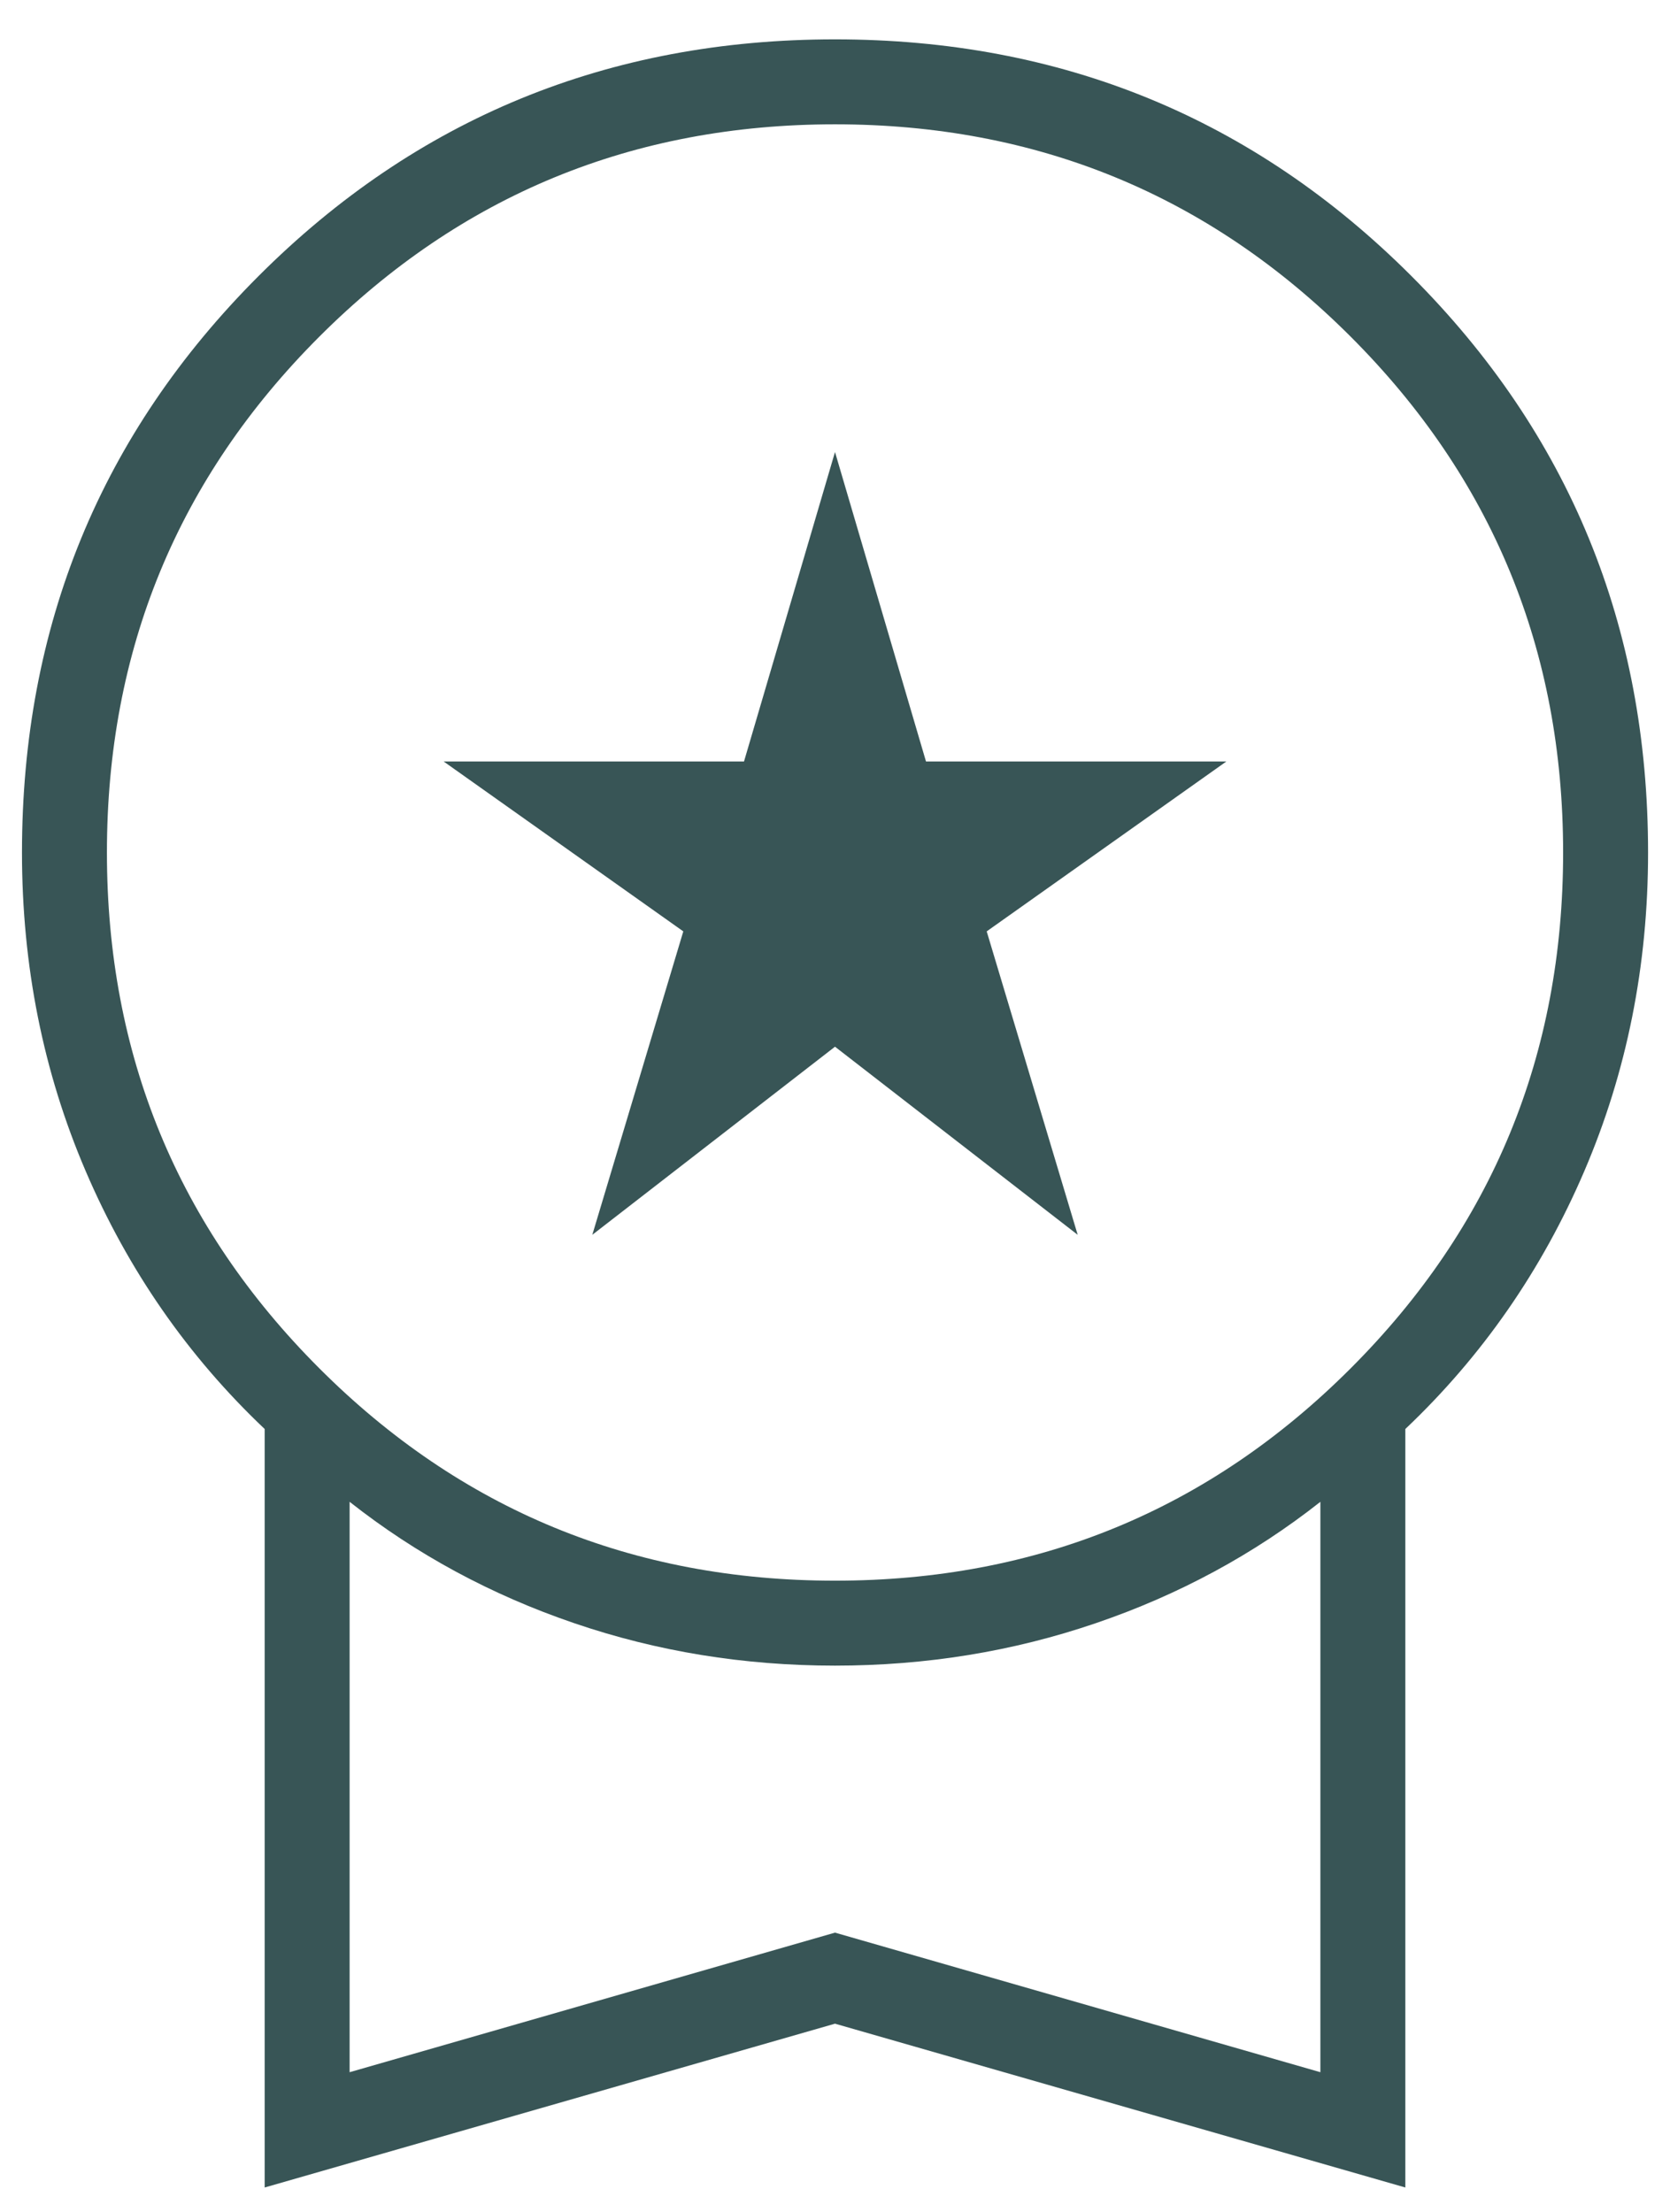 <svg width="37" height="49" viewBox="0 0 37 49" fill="none" xmlns="http://www.w3.org/2000/svg">
<path d="M13.123 27.355L15.139 20.633L9.829 16.869H16.484L18.5 10.014L20.516 16.869H27.171L21.861 20.633L23.877 27.355L18.5 23.188L13.123 27.355ZM5.864 48.46V31.657C4.161 30.043 2.839 28.139 1.898 25.943C0.957 23.748 0.487 21.395 0.487 18.886C0.487 13.867 2.234 9.61 5.729 6.115C9.224 2.62 13.481 0.872 18.5 0.872C23.519 0.872 27.776 2.62 31.271 6.115C34.766 9.61 36.514 13.867 36.514 18.886C36.514 21.395 36.043 23.748 35.102 25.943C34.161 28.139 32.839 30.043 31.136 31.657V48.46L18.5 44.831L5.864 48.46ZM18.5 35.017C22.981 35.017 26.79 33.449 29.926 30.312C33.063 27.176 34.632 23.367 34.632 18.886C34.632 14.405 33.063 10.596 29.926 7.459C26.79 4.323 22.981 2.754 18.5 2.754C14.019 2.754 10.21 4.323 7.074 7.459C3.937 10.596 2.369 14.405 2.369 18.886C2.369 23.367 3.937 27.176 7.074 30.312C10.21 33.449 14.019 35.017 18.5 35.017ZM7.746 45.906L18.5 42.814L29.254 45.906V33.27C27.776 34.435 26.118 35.331 24.28 35.958C22.443 36.586 20.516 36.899 18.5 36.899C16.484 36.899 14.557 36.586 12.72 35.958C10.882 35.331 9.224 34.435 7.746 33.27V45.906Z" fill="#385556"/>
</svg>
